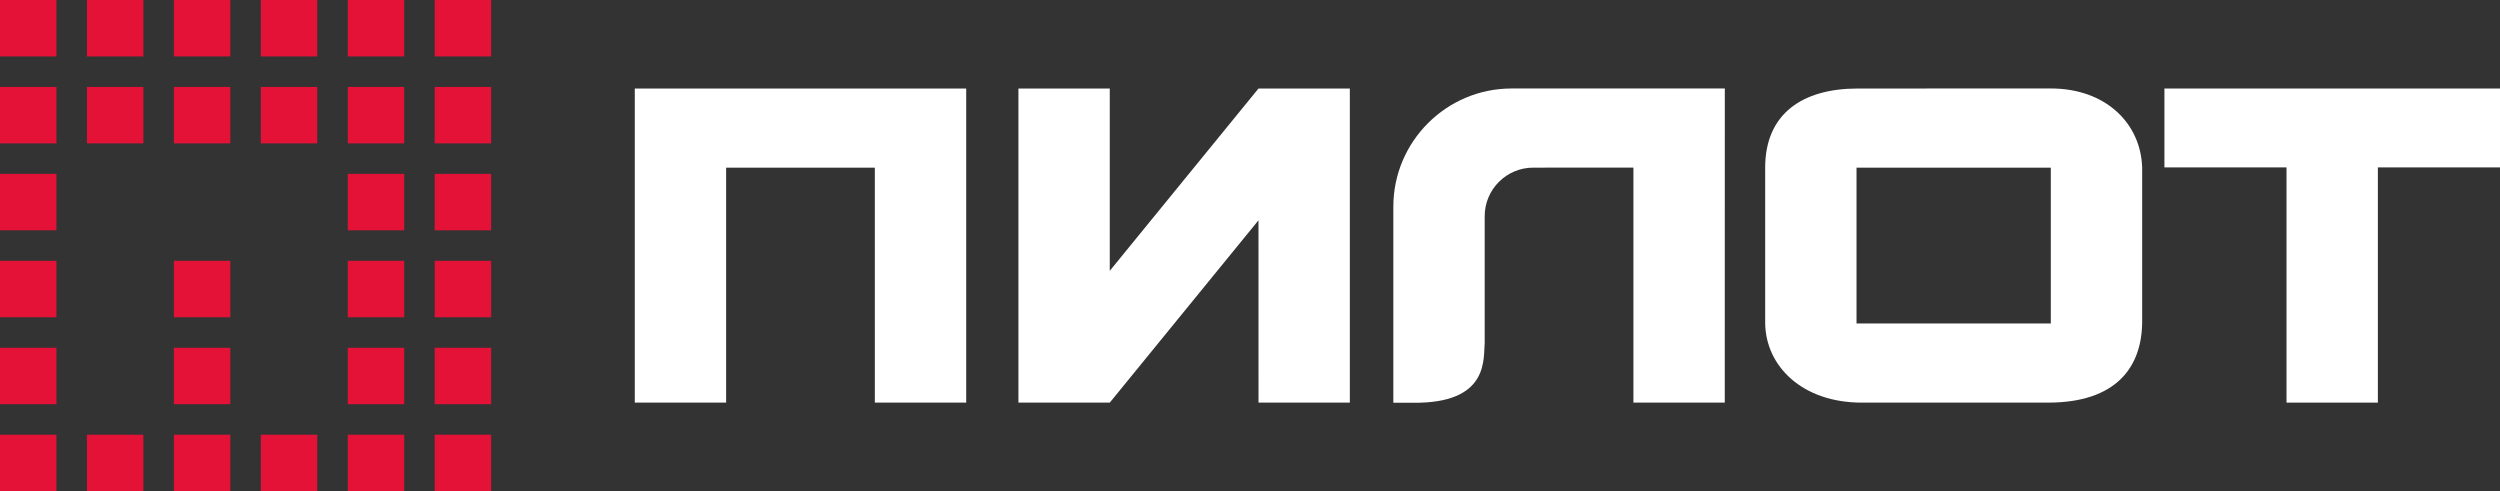 <?xml version="1.0" encoding="utf-8"?>
<!-- Generator: Adobe Illustrator 17.0.0, SVG Export Plug-In . SVG Version: 6.00 Build 0)  -->
<!DOCTYPE svg PUBLIC "-//W3C//DTD SVG 1.1//EN" "http://www.w3.org/Graphics/SVG/1.1/DTD/svg11.dtd">
<svg version="1.1" id="Слой_1" xmlns="http://www.w3.org/2000/svg" xmlns:xlink="http://www.w3.org/1999/xlink" x="0px" y="0px"
	 width="493.959px" height="97.04px" viewBox="0 0 493.959 97.04" enable-background="new 0 0 493.959 97.04" xml:space="preserve">
<rect x="0" y="0" width="493.959" height="97.04" fill="#333333" stroke="none"/>
<g display="none">
	<path display="inline" fill-rule="evenodd" clip-rule="evenodd" fill="#CA0538" d="M97.041,5.564v0.009
		c0,3.078-2.496,5.574-5.574,5.574c-3.078,0-5.573-2.495-5.573-5.574c0-3.074,2.49-5.568,5.565-5.573l0,0
		C94.535,0,97.032,2.488,97.041,5.564L97.041,5.564z"/>
	<path display="inline" fill-rule="evenodd" clip-rule="evenodd" fill="#CA0538" d="M79.863,5.564v0.009
		c0,3.078-2.496,5.574-5.574,5.574c-3.077,0-5.574-2.495-5.574-5.574C68.715,2.496,71.211,0,74.289,0
		C77.361,0.005,79.853,2.491,79.863,5.564L79.863,5.564z"/>
	<path display="inline" fill-rule="evenodd" clip-rule="evenodd" fill="#CA0538" d="M79.863,91.467c0,3.076-2.496,5.572-5.574,5.572
		c-3.077,0-5.574-2.496-5.574-5.572c0-3.077,2.496-5.572,5.574-5.572C77.365,85.895,79.858,88.39,79.863,91.467L79.863,91.467z"/>
	<path display="inline" fill-rule="evenodd" clip-rule="evenodd" fill="#CA0538" d="M97.041,22.754c0,3.076-2.496,5.572-5.574,5.572
		c-3.078,0-5.573-2.496-5.573-5.572c0-3.076,2.49-5.571,5.565-5.576h0.009C94.545,17.178,97.041,19.674,97.041,22.754z"/>
	<path display="inline" fill-rule="evenodd" clip-rule="evenodd" fill="#CA0538" d="M97.041,39.909v0.017
		c0,3.085-2.495,5.581-5.574,5.581c-3.077,0-5.573-2.496-5.573-5.581c0-3.068,2.49-5.563,5.565-5.572
		C94.529,34.363,97.022,36.841,97.041,39.909L97.041,39.909z"/>
	<path display="inline" fill-rule="evenodd" clip-rule="evenodd" fill="#CA0538" d="M79.863,22.754c0,3.076-2.496,5.572-5.574,5.572
		c-3.077,0-5.574-2.496-5.574-5.572c0-3.08,2.496-5.576,5.574-5.576C77.367,17.178,79.863,19.674,79.863,22.754L79.863,22.754z"/>
	<path display="inline" fill-rule="evenodd" clip-rule="evenodd" fill="#CA0538" d="M97.041,74.266v0.017
		c0,3.085-2.495,5.581-5.574,5.581c-3.077,0-5.573-2.496-5.573-5.581c0-3.067,2.49-5.563,5.565-5.572
		C94.531,68.712,97.027,71.199,97.041,74.266L97.041,74.266z"/>
	<path display="inline" fill-rule="evenodd" clip-rule="evenodd" fill="#CA0538" d="M97.041,91.467c0,3.076-2.496,5.572-5.574,5.572
		c-3.078,0-5.573-2.496-5.573-5.572c0-3.077,2.49-5.572,5.565-5.572l0,0C94.538,85.895,97.036,88.39,97.041,91.467L97.041,91.467z"
		/>
	<path display="inline" fill-rule="evenodd" clip-rule="evenodd" fill="#CA0538" d="M97.041,57.109c0,3.076-2.496,5.572-5.574,5.572
		c-3.078,0-5.573-2.496-5.573-5.572c0-3.076,2.49-5.572,5.565-5.572l0,0C94.538,51.537,97.036,54.033,97.041,57.109L97.041,57.109z"
		/>
	<path display="inline" fill-rule="evenodd" clip-rule="evenodd" fill="#CA0538" d="M45.505,5.564v0.009
		c0,3.078-2.496,5.574-5.573,5.574c-3.078,0-5.574-2.495-5.574-5.574C34.357,2.496,36.853,0,39.931,0
		C43.004,0.005,45.495,2.491,45.505,5.564L45.505,5.564z"/>
	<path display="inline" fill-rule="evenodd" clip-rule="evenodd" fill="#CA0538" d="M45.505,91.467c0,3.076-2.496,5.572-5.573,5.572
		c-3.078,0-5.574-2.496-5.574-5.572c0-3.077,2.496-5.572,5.574-5.572C43.007,85.895,45.5,88.39,45.505,91.467L45.505,91.467z"/>
	<path display="inline" fill-rule="evenodd" clip-rule="evenodd" fill="#CA0538" d="M45.505,74.293c0,3.076-2.496,5.572-5.573,5.572
		c-3.078,0-5.574-2.496-5.574-5.572c0-3.077,2.496-5.572,5.574-5.572C43.007,68.72,45.5,71.216,45.505,74.293L45.505,74.293z"/>
	<path display="inline" fill-rule="evenodd" clip-rule="evenodd" fill="#CA0538" d="M45.505,57.11c0,3.076-2.496,5.572-5.573,5.572
		c-3.078,0-5.574-2.496-5.574-5.572c0-3.077,2.496-5.572,5.574-5.572C43.007,51.538,45.5,54.033,45.505,57.11L45.505,57.11z"/>
	<path display="inline" fill-rule="evenodd" clip-rule="evenodd" fill="#CA0538" d="M28.326,5.564v0.009
		c0,3.078-2.496,5.574-5.573,5.574c-3.078,0-5.574-2.495-5.574-5.574c0-3.074,2.491-5.568,5.565-5.573h0.001
		C25.82,0,28.317,2.488,28.326,5.564L28.326,5.564z"/>
	<path display="inline" fill-rule="evenodd" clip-rule="evenodd" fill="#CA0538" d="M28.326,22.747c0,3.076-2.496,5.572-5.573,5.572
		c-3.078,0-5.574-2.496-5.574-5.572s2.491-5.572,5.565-5.576h0.009C25.83,17.171,28.326,19.667,28.326,22.747z"/>
	<path display="inline" fill-rule="evenodd" clip-rule="evenodd" fill="#CA0538" d="M79.949,39.909v0.017
		c0,3.085-2.495,5.581-5.573,5.581c-3.078,0-5.574-2.496-5.574-5.581c0-3.068,2.49-5.563,5.565-5.572
		C77.437,34.363,79.93,36.841,79.949,39.909z"/>
	<path display="inline" fill-rule="evenodd" clip-rule="evenodd" fill="#CA0538" d="M79.949,57.109c0,3.076-2.496,5.572-5.573,5.572
		c-3.078,0-5.574-2.496-5.574-5.572c0-3.076,2.49-5.572,5.565-5.572C77.446,51.537,79.945,54.033,79.949,57.109L79.949,57.109z"/>
	<path display="inline" fill-rule="evenodd" clip-rule="evenodd" fill="#CA0538" d="M79.949,74.266v0.017
		c0,3.085-2.495,5.581-5.573,5.581c-3.078,0-5.574-2.496-5.574-5.581c0-3.067,2.49-5.563,5.565-5.572
		C77.439,68.712,79.935,71.199,79.949,74.266L79.949,74.266z"/>
	<path display="inline" fill-rule="evenodd" clip-rule="evenodd" fill="#CA0538" d="M28.326,91.467c0,3.076-2.496,5.572-5.573,5.572
		c-3.078,0-5.574-2.496-5.574-5.572c0-3.077,2.491-5.572,5.565-5.572h0.001C25.823,85.895,28.321,88.39,28.326,91.467L28.326,91.467
		z"/>
	<path display="inline" fill-rule="evenodd" clip-rule="evenodd" fill="#CA0538" d="M11.147,5.564l0.001,0.009
		c0,3.078-2.496,5.574-5.574,5.574C2.496,11.147,0,8.651,0,5.573C0,2.499,2.491,0.005,5.565,0C8.641,0,11.138,2.488,11.147,5.564
		L11.147,5.564z"/>
	<path display="inline" fill-rule="evenodd" clip-rule="evenodd" fill="#CA0538" d="M11.147,22.754
		c0.001,3.076-2.496,5.572-5.573,5.572C2.496,28.326,0,25.83,0,22.754c0-3.076,2.491-5.571,5.565-5.576h0.009
		C8.651,17.178,11.148,19.674,11.147,22.754L11.147,22.754z"/>
	<path display="inline" fill-rule="evenodd" clip-rule="evenodd" fill="#CA0538" d="M11.147,39.909l0.001,0.017
		c0,3.085-2.496,5.581-5.574,5.581C2.496,45.507,0,43.012,0,39.926c0-3.068,2.491-5.563,5.565-5.572
		C8.635,34.363,11.128,36.841,11.147,39.909L11.147,39.909z"/>
	<path display="inline" fill-rule="evenodd" clip-rule="evenodd" fill="#CA0538" d="M11.147,57.109
		c0.001,3.076-2.496,5.572-5.573,5.572C2.496,62.681,0,60.186,0,57.109c0-3.076,2.491-5.572,5.565-5.572
		C8.644,51.537,11.143,54.033,11.147,57.109L11.147,57.109z"/>
	<path display="inline" fill-rule="evenodd" clip-rule="evenodd" fill="#CA0538" d="M11.147,74.266l0.001,0.017
		c0,3.085-2.496,5.581-5.574,5.581C2.496,79.865,0,77.369,0,74.283c0-3.067,2.491-5.563,5.565-5.572
		C8.635,68.72,11.128,71.199,11.147,74.266L11.147,74.266z"/>
	<path display="inline" fill-rule="evenodd" clip-rule="evenodd" fill="#CA0538" d="M11.147,91.467
		c0.001,3.076-2.496,5.572-5.573,5.572C2.496,97.039,0,94.543,0,91.467c0-3.077,2.491-5.572,5.565-5.572
		C8.644,85.895,11.143,88.39,11.147,91.467L11.147,91.467z"/>
	<path display="inline" fill-rule="evenodd" clip-rule="evenodd" fill="#CA0538" d="M62.684,91.467c0,3.076-2.496,5.572-5.573,5.572
		c-3.078,0-5.574-2.496-5.574-5.572c0-3.077,2.496-5.572,5.574-5.572C60.186,85.895,62.679,88.39,62.684,91.467L62.684,91.467z"/>
	<path display="inline" fill-rule="evenodd" clip-rule="evenodd" fill="#CA0538" d="M62.684,5.564v0.009
		c0,3.078-2.496,5.574-5.574,5.574c-3.078,0-5.574-2.495-5.574-5.574C51.536,2.496,54.032,0,57.11,0
		C60.183,0.005,62.674,2.491,62.684,5.564L62.684,5.564z"/>
	<path display="inline" fill-rule="evenodd" clip-rule="evenodd" fill="#CA0538" d="M62.684,22.747c0,3.076-2.496,5.572-5.574,5.572
		c-3.077,0-5.573-2.496-5.573-5.572s2.491-5.572,5.565-5.576h0.009C60.188,17.171,62.684,19.667,62.684,22.747z"/>
	<path display="inline" fill-rule="evenodd" clip-rule="evenodd" fill="#CA0538" d="M45.505,22.747c0,3.076-2.496,5.572-5.574,5.572
		c-3.077,0-5.573-2.496-5.573-5.572c0-3.08,2.496-5.576,5.573-5.576C43.009,17.171,45.505,19.667,45.505,22.747L45.505,22.747z"/>
</g>
<g>
	<polygon fill-rule="evenodd" clip-rule="evenodd" fill="#FFFFFF" points="248.657,17.49 219.271,53.513 219.271,17.489 
		201.223,17.49 201.223,79.551 219.271,79.551 248.657,43.528 248.662,79.551 266.705,79.551 266.705,17.49 	"/>
	<polygon fill-rule="evenodd" clip-rule="evenodd" fill="#FFFFFF" points="125.424,17.49 125.424,79.551 143.472,79.551 
		143.472,33.129 172.854,33.129 172.856,79.551 190.906,79.551 190.906,17.49 	"/>
	<path fill-rule="evenodd" clip-rule="evenodd" fill="#FFFFFF" d="M405.207,63.913h-38.388V33.129h38.388V63.913L405.207,63.913z
		 M405.214,17.479l-38.151,0.011c-10.979,0-18.287,5.014-18.293,15.63v30.599c0.027,8.648,7.366,15.832,19.062,15.832h36.822
		c13.488,0,18.509-7.01,18.601-15.832v-30.59C423.002,24.333,416.008,17.479,405.214,17.479z"/>
	<path fill-rule="evenodd" clip-rule="evenodd" fill="#FFFFFF" d="M275.302,40.823c0,12.915,0,25.831,0,38.746h5.211
		c13.74-0.356,12.555-8.831,12.838-11.873V42.703c0-5.275,4.3-9.577,9.575-9.58l19.811-0.012v46.44h18.048l0.01-62.071
		l-42.159,0.006C285.783,17.489,275.302,27.971,275.302,40.823z"/>
	<polygon fill-rule="evenodd" clip-rule="evenodd" fill="#FFFFFF" points="427.656,17.49 427.656,33.075 451.779,33.075 
		451.779,79.551 469.827,79.551 469.827,33.075 493.959,33.075 493.959,17.49 	"/>
</g>
<g>
	<rect x="0" y="0" fill="#E51238" width="11.147" height="11.147"/>
	<rect x="17.179" y="0" fill="#E51238" width="11.147" height="11.147"/>
	<rect x="34.358" y="0" fill="#E51238" width="11.147" height="11.147"/>
	<rect x="51.537" y="0" fill="#E51238" width="11.147" height="11.147"/>
	<rect x="68.716" y="0" fill="#E51238" width="11.147" height="11.147"/>
	<rect x="85.894" y="0" fill="#E51238" width="11.147" height="11.147"/>
	<rect x="85.894" y="85.894" fill="#E51238" width="11.147" height="11.147"/>
	<rect x="0" y="85.894" fill="#E51238" width="11.147" height="11.147"/>
	<rect x="0" y="17.179" fill="#E51238" width="11.147" height="11.147"/>
	<rect x="17.179" y="17.179" fill="#E51238" width="11.147" height="11.147"/>
	<rect x="34.358" y="17.179" fill="#E51238" width="11.147" height="11.147"/>
	<rect x="51.537" y="17.179" fill="#E51238" width="11.147" height="11.147"/>
	<rect x="68.716" y="17.179" fill="#E51238" width="11.147" height="11.147"/>
	<rect x="85.894" y="17.179" fill="#E51238" width="11.147" height="11.147"/>
	<rect x="0" y="34.357" fill="#E51238" width="11.147" height="11.147"/>
	<rect x="68.716" y="34.357" fill="#E51238" width="11.147" height="11.147"/>
	<rect x="85.894" y="34.357" fill="#E51238" width="11.147" height="11.147"/>
	<rect x="0" y="51.537" fill="#E51238" width="11.147" height="11.147"/>
	<rect x="34.358" y="51.537" fill="#E51238" width="11.147" height="11.147"/>
	<rect x="68.716" y="51.537" fill="#E51238" width="11.147" height="11.147"/>
	<rect x="85.895" y="51.537" fill="#E51238" width="11.147" height="11.147"/>
	<rect x="0" y="68.715" fill="#E51238" width="11.147" height="11.147"/>
	<rect x="34.358" y="68.715" fill="#E51238" width="11.147" height="11.147"/>
	<rect x="68.716" y="68.715" fill="#E51238" width="11.147" height="11.147"/>
	<rect x="85.894" y="68.715" fill="#E51238" width="11.147" height="11.147"/>
	<rect x="17.179" y="85.894" fill="#E51238" width="11.147" height="11.147"/>
	<rect x="34.358" y="85.894" fill="#E51238" width="11.147" height="11.147"/>
	<rect x="51.537" y="85.894" fill="#E51238" width="11.147" height="11.147"/>
	<rect x="68.716" y="85.894" fill="#E51238" width="11.147" height="11.147"/>
</g>
</svg>

